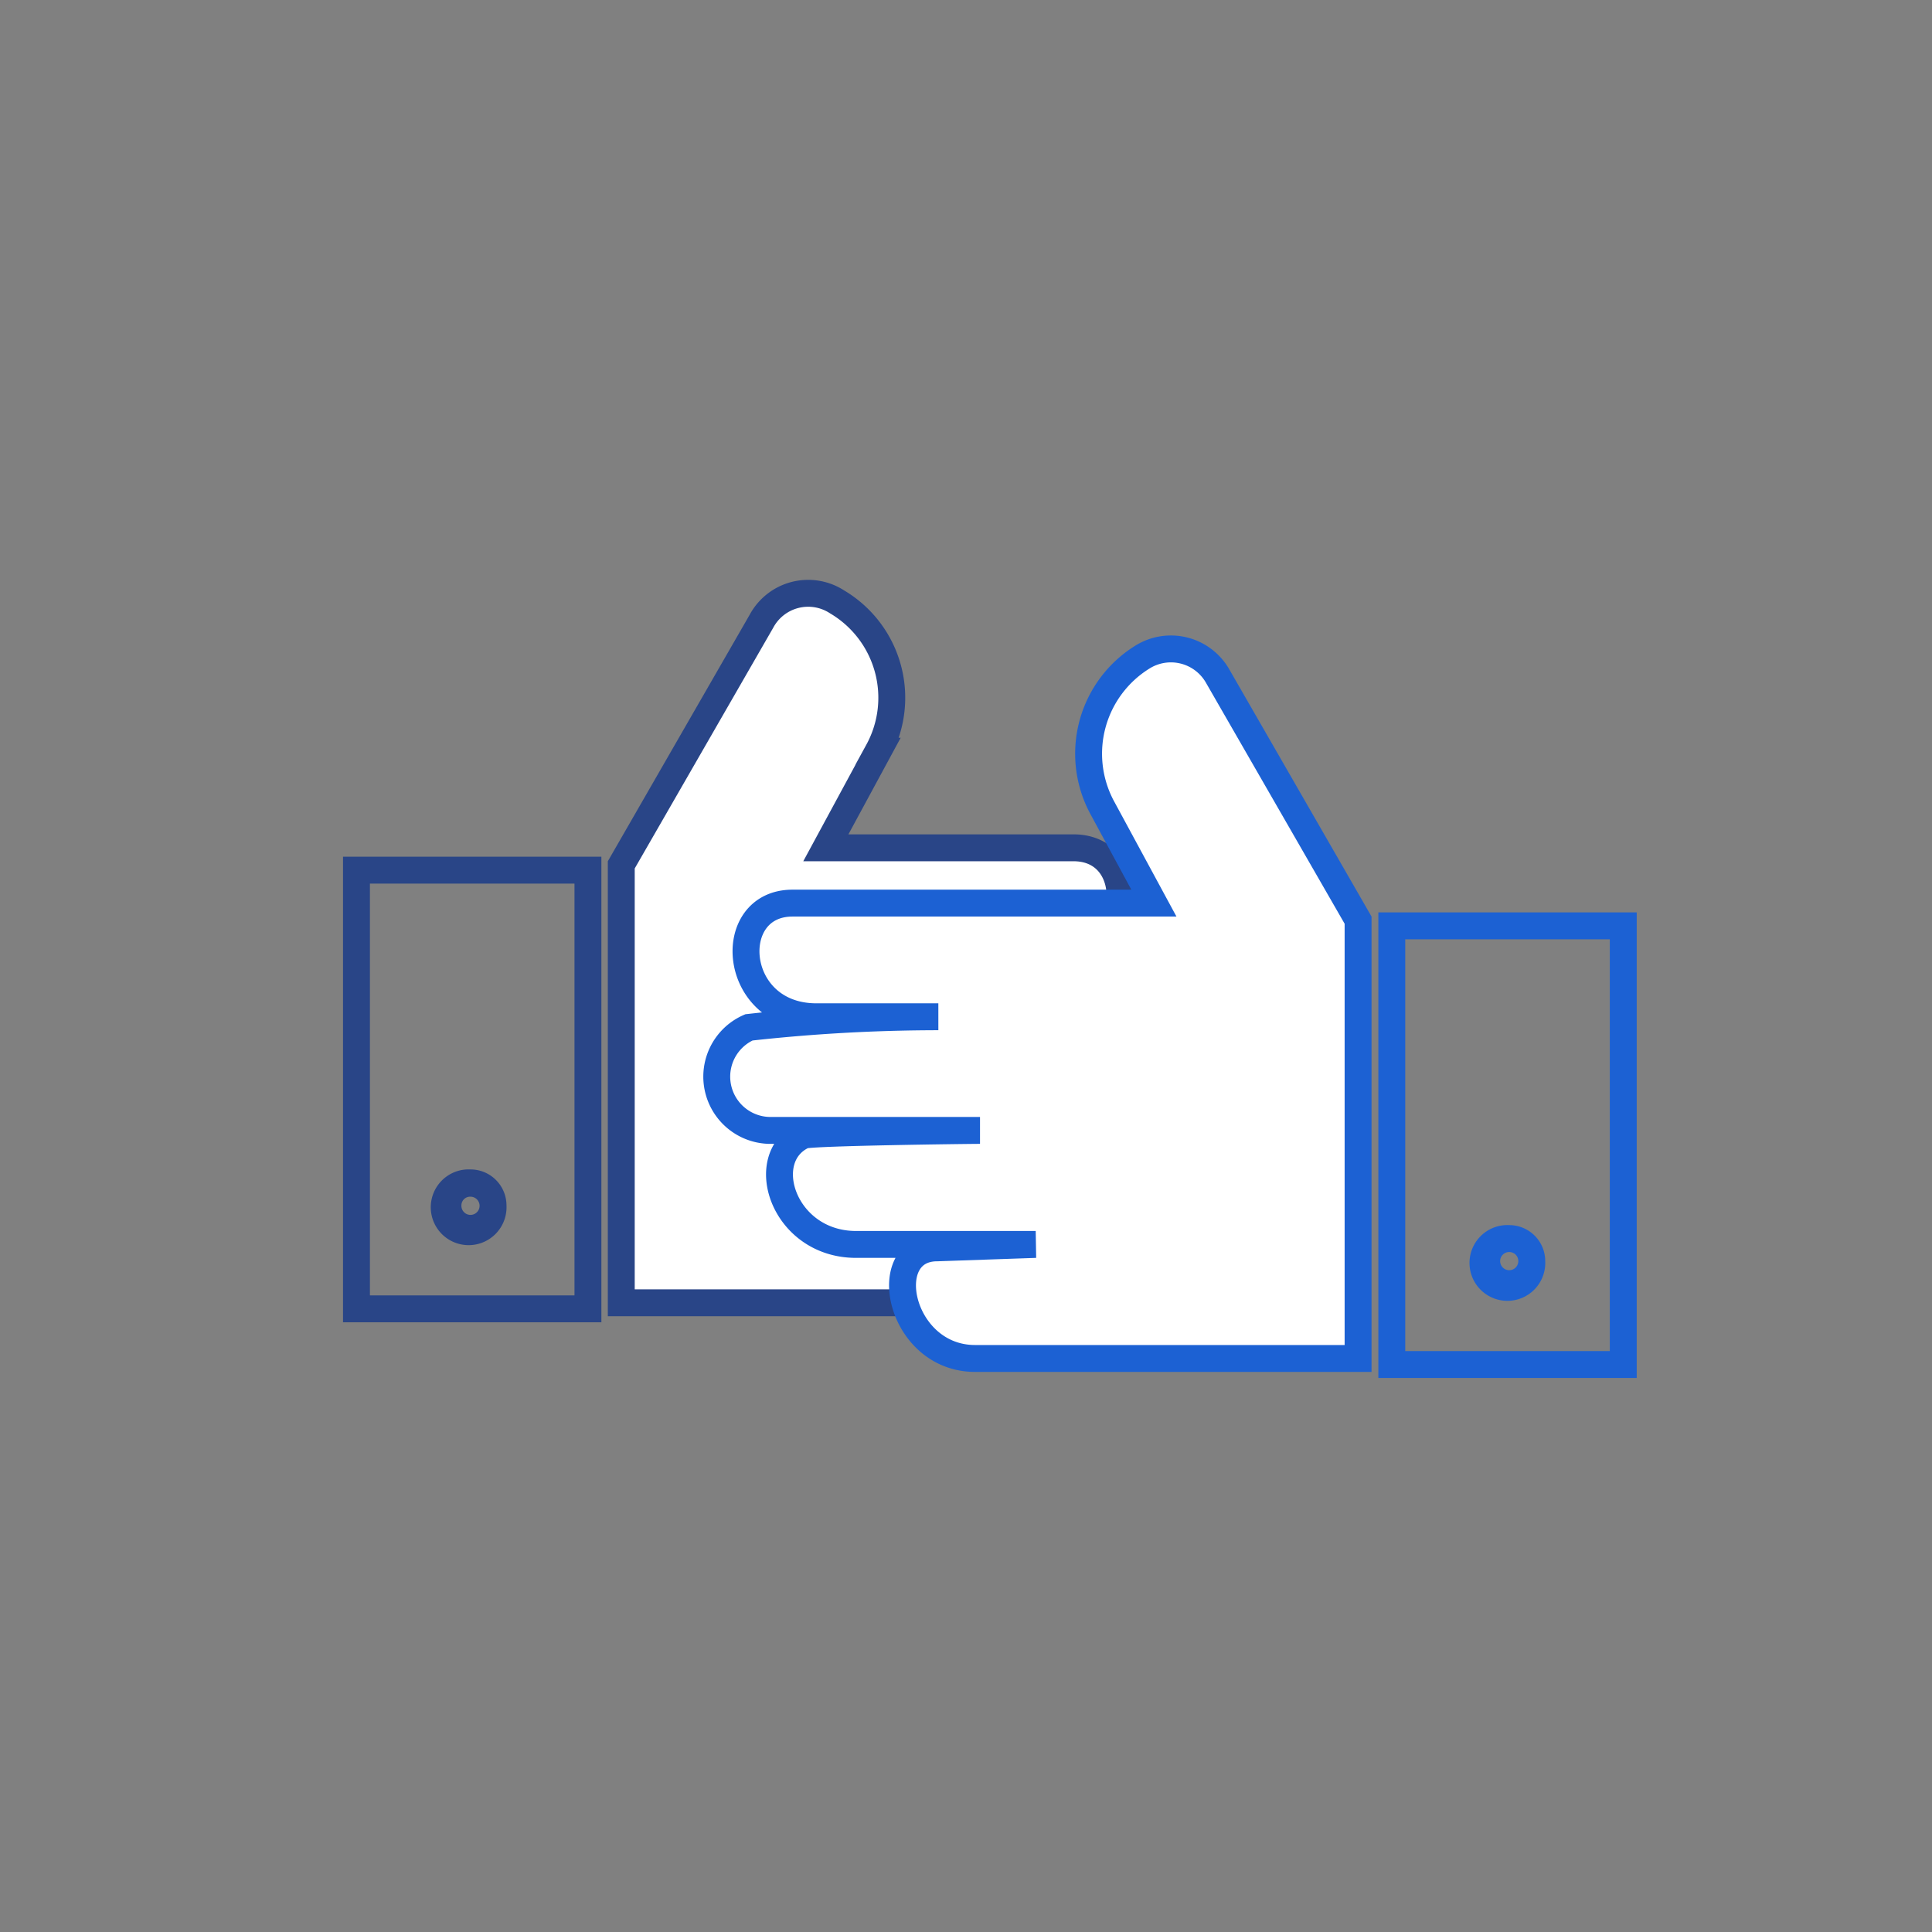 <svg id="Layer_1" data-name="Layer 1" xmlns="http://www.w3.org/2000/svg" width="51" height="51" viewBox="0 0 51 51"><rect x="0" y="0" width="51" height="51" fill="#808080" stroke="none"/><defs><style>.cls-1,.cls-4{fill:#fff;fill-rule:evenodd;}.cls-1,.cls-2{stroke:#294587;}.cls-1,.cls-2,.cls-4,.cls-5{stroke-miterlimit:10;stroke-width:0.71px;}.cls-2,.cls-5{fill:none;}.cls-3{fill:#294587;}.cls-4,.cls-5{stroke:#1c61d3;}.cls-6{fill:#1c61d3;}</style></defs><title>Menu-Partner</title><path class="cls-1" d="M25.22,31.38h.41c2.21,0,2.84-3,.72-3h.54c2,0,2.44-3,.63-3h.19c2.25,0,2.45-3,.63-3H21.8l1.38-2.55a2.94,2.94,0,0,0-1.08-3.94h0a1.4,1.4,0,0,0-2,.51l-3.7,6.43V34.39h8.06c2.26,0,2.51-3,.38-3Z"/><rect class="cls-2" x="9.41" y="22.97" width="6.11" height="11.58"/><path class="cls-3" d="M12.42,31.59a.24.24,0,1,1-.24.23.23.23,0,0,1,.24-.23m0-.72a1,1,0,1,0,.95.95.95.95,0,0,0-.95-.95Z"/><path class="cls-4" d="M27,32.85h-4.4c-1.93,0-2.66-2.3-1.39-2.88.18-.08,4.4-.13,4.66-.13H20.37a1.42,1.42,0,0,1-.6-2.72,45.43,45.43,0,0,1,5-.28H21.55c-2.25,0-2.45-3-.63-3h9.54l-1.38-2.55a3,3,0,0,1,1.07-3.94h0a1.42,1.42,0,0,1,2,.51l3.7,6.43V35.86H25.74c-2,0-2.6-2.92-1-2.92l2.6-.09Z"/><rect class="cls-5" x="36.74" y="24.44" width="6.11" height="11.58"/><path class="cls-6" d="M39.84,33.05a.24.24,0,1,1-.24.24.24.24,0,0,1,.24-.24m0-.71a1,1,0,1,0,.95.95.95.95,0,0,0-.95-.95Z"/></svg>